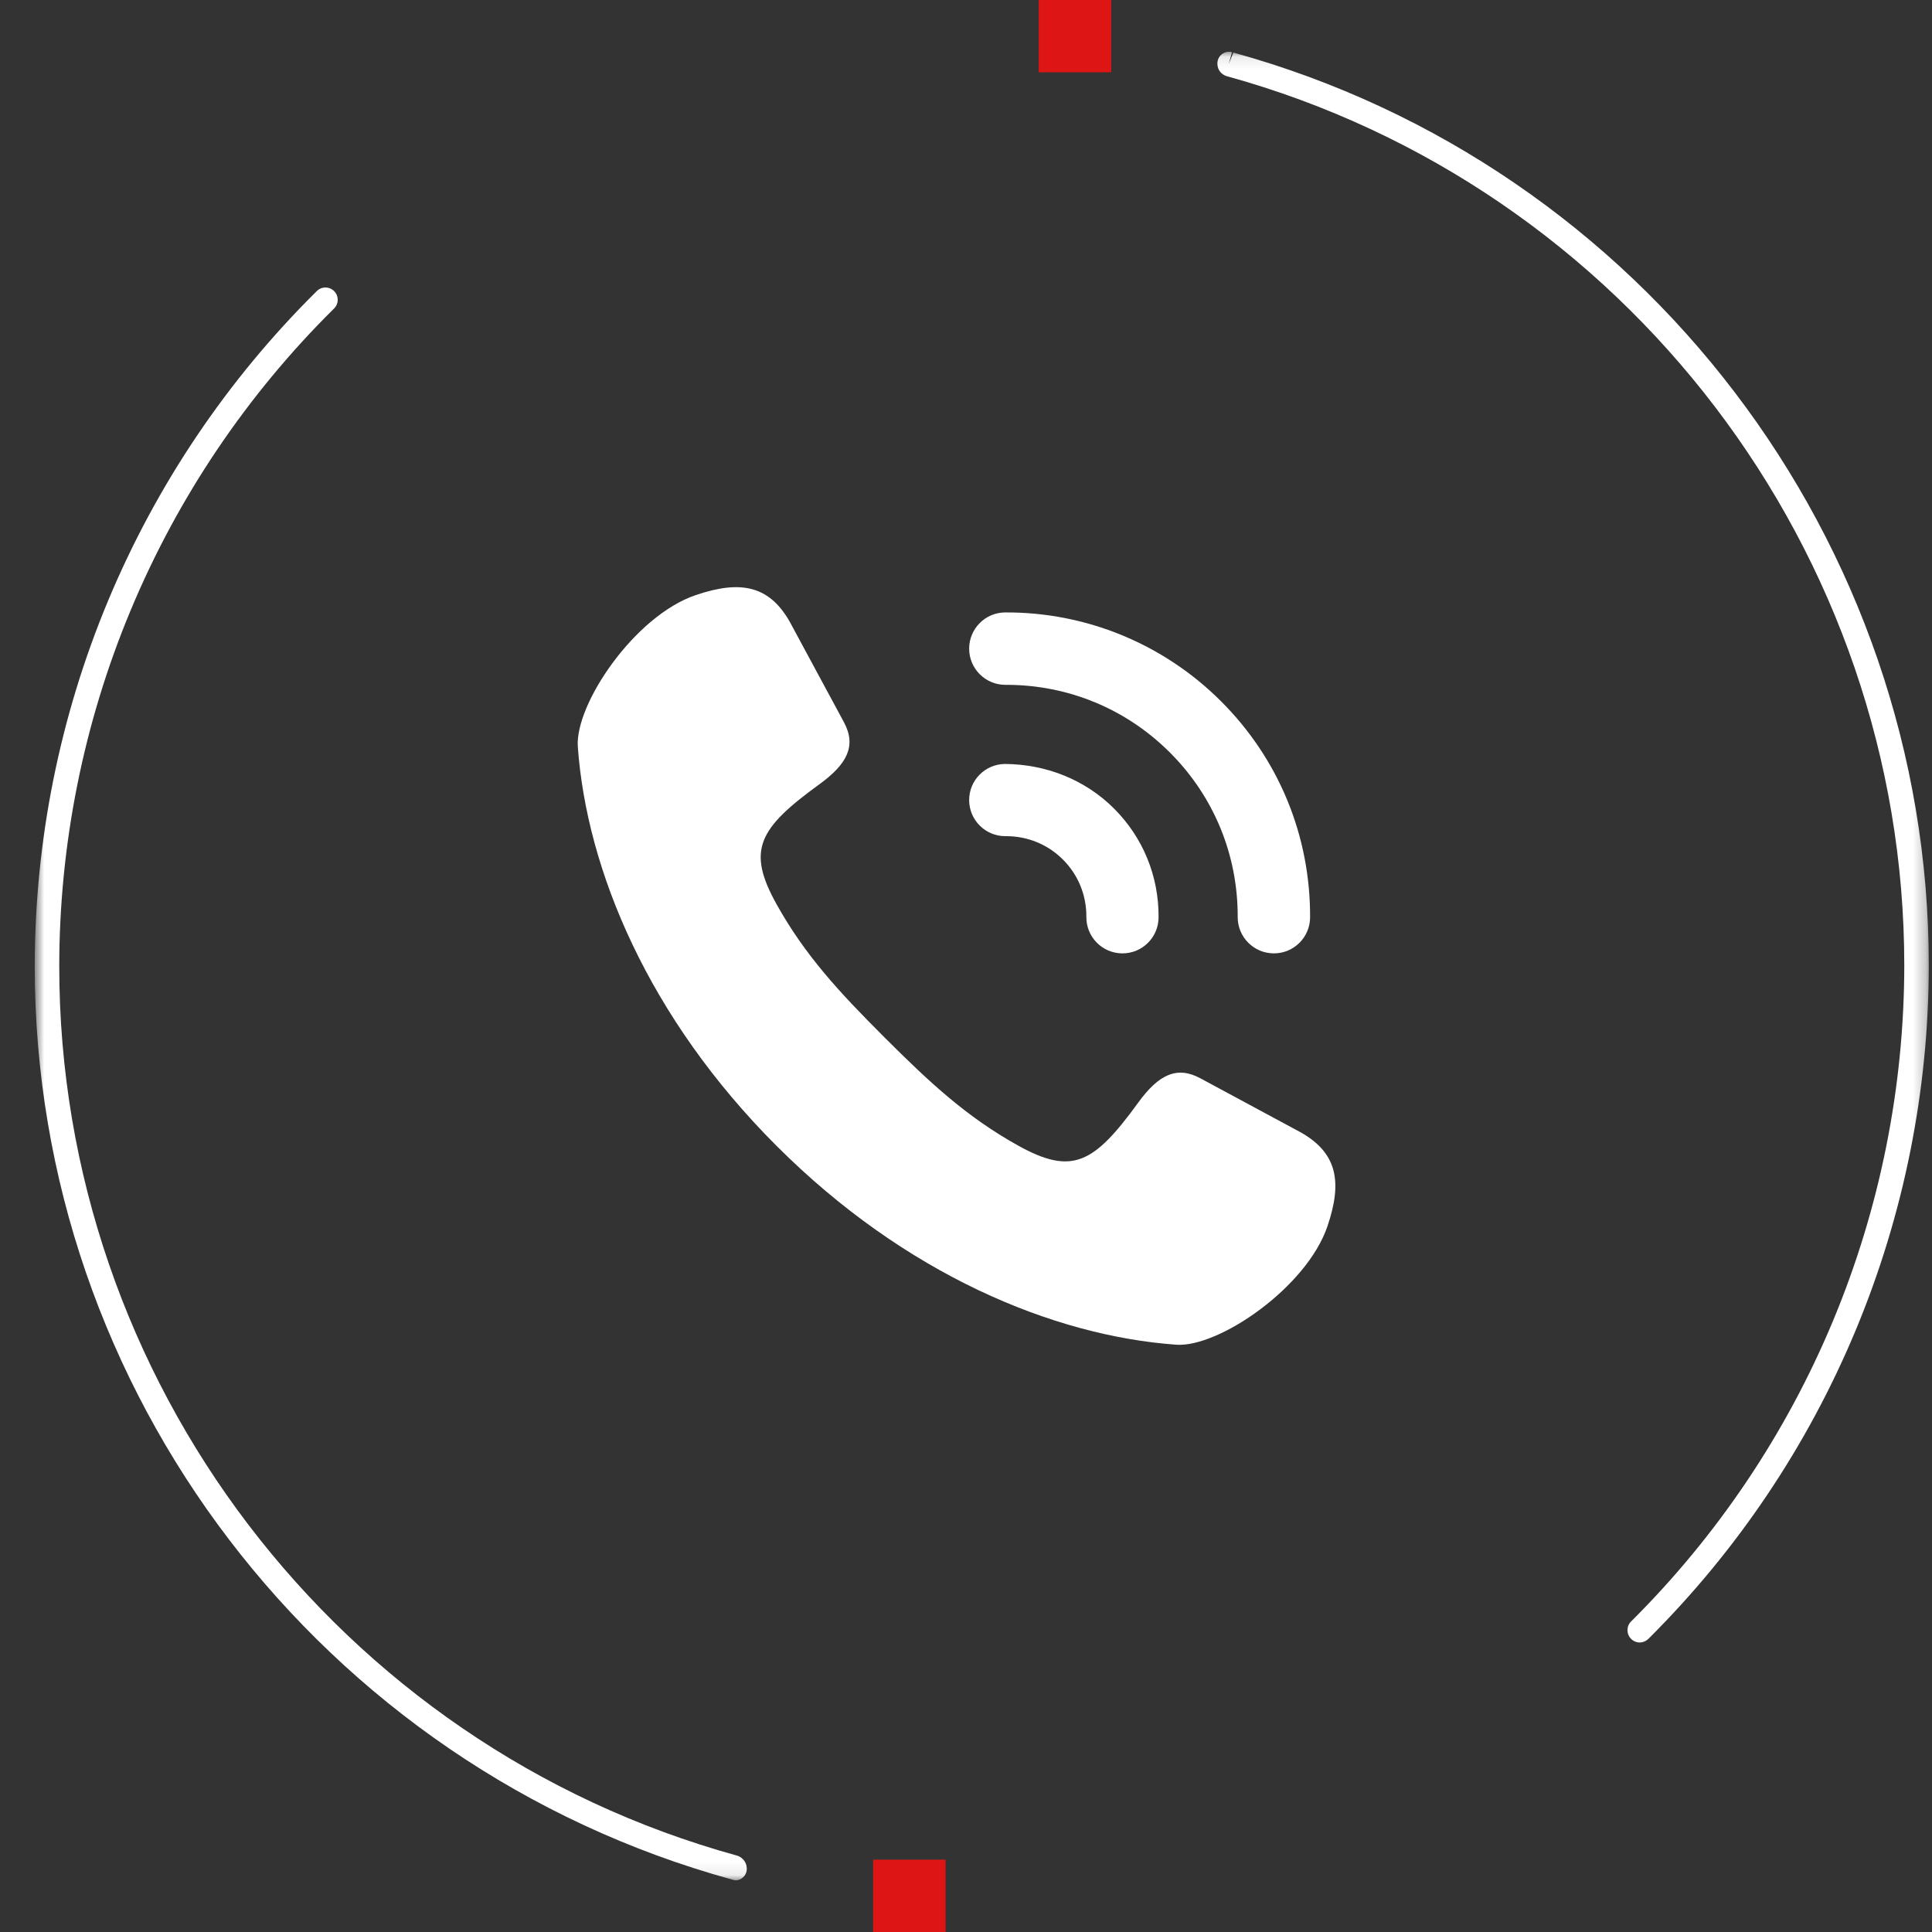 <svg width="153" height="153" viewBox="0 0 153 153" fill="none" xmlns="http://www.w3.org/2000/svg">
<rect x="0" y="0" width="153" height="153" fill="#333333" stroke="none"/>
<path d="M102.698 89.507L95.052 85.389C93.191 84.387 91.743 85.112 90.14 87.316C86.621 92.156 84.913 93.112 80.594 90.702C76.563 88.453 73.677 85.782 70.057 82.165C66.437 78.548 63.764 75.665 61.514 71.637C59.102 67.321 60.059 65.615 64.903 62.098C67.108 60.496 67.834 59.05 66.831 57.189L62.71 49.55C61.026 46.301 58.637 45.93 55.106 47.124C50.234 48.771 45.52 55.8 45.759 59.137C46.458 68.885 51.342 80.598 61.508 90.755C71.672 100.912 83.394 105.793 93.15 106.491C96.489 106.73 103.478 101.973 105.126 97.105C106.321 93.576 105.949 91.19 102.698 89.507Z" fill="white"/>
<path d="M79.586 60.5C78.007 60.513 76.737 61.804 76.75 63.382C76.763 64.953 78.041 66.218 79.608 66.218C79.635 66.216 79.662 66.218 79.686 66.218C81.387 66.218 82.981 66.875 84.178 68.072C85.388 69.282 86.046 70.897 86.032 72.618C86.019 74.196 87.288 75.487 88.867 75.5H88.892C90.459 75.5 91.737 74.235 91.75 72.664C91.777 69.398 90.523 66.332 88.221 64.029C85.919 61.727 82.806 60.52 79.586 60.5Z" fill="white"/>
<path d="M96.706 55.545C92.14 50.978 85.99 48.468 79.606 48.5C78.023 48.506 76.745 49.794 76.75 51.377C76.755 52.957 78.038 54.234 79.617 54.234C79.634 54.231 79.668 54.233 79.695 54.234C84.591 54.234 89.191 56.137 92.652 59.598C96.128 63.074 98.034 67.7 98.017 72.623C98.011 74.207 99.29 75.495 100.873 75.5H100.883C102.462 75.5 103.744 74.224 103.75 72.644C103.772 66.181 101.271 60.108 96.706 55.545Z" fill="white"/>
<mask id="mask0_27_294" style="mask-type:luminance" maskUnits="userSpaceOnUse" x="2" y="4" width="151" height="145">
<path d="M152.75 4.091H2.75V148.909H152.75V4.091Z" fill="white"/>
</mask>
<g mask="url(#mask0_27_294)">
<path d="M58.285 148.909C58.214 148.905 58.143 148.894 58.074 148.876L57.959 148.843C25.389 139.864 2.75 110.143 2.75 76.531C2.757 66.591 4.731 56.751 8.558 47.578C12.386 38.406 17.991 30.083 25.05 23.089C25.139 22.991 25.246 22.912 25.367 22.856C25.487 22.801 25.617 22.771 25.75 22.768C25.882 22.765 26.014 22.789 26.137 22.839C26.259 22.889 26.371 22.963 26.464 23.057C26.557 23.151 26.63 23.264 26.678 23.387C26.726 23.51 26.748 23.642 26.744 23.775C26.739 23.907 26.708 24.037 26.651 24.157C26.595 24.277 26.514 24.384 26.415 24.471C19.537 31.283 14.076 39.391 10.348 48.326C6.619 57.262 4.697 66.848 4.692 76.531C4.692 109.27 26.748 138.221 58.328 146.939C58.59 147.007 58.816 147.171 58.964 147.397C59.111 147.623 59.169 147.897 59.126 148.163C59.09 148.364 58.988 148.547 58.835 148.682C58.682 148.817 58.489 148.897 58.285 148.909ZM129.857 130.073C129.728 130.073 129.601 130.047 129.483 129.997C129.364 129.947 129.257 129.875 129.168 129.782C129.078 129.692 129.006 129.585 128.957 129.467C128.908 129.349 128.884 129.223 128.884 129.096C128.884 128.968 128.908 128.842 128.957 128.724C129.006 128.606 129.078 128.5 129.168 128.41C136.016 121.601 141.453 113.506 145.166 104.589C148.879 95.672 150.796 86.109 150.805 76.449C150.805 43.711 128.749 14.759 97.168 6.037C96.914 5.969 96.695 5.805 96.557 5.579C96.42 5.354 96.375 5.085 96.43 4.826C96.455 4.704 96.505 4.589 96.577 4.487C96.648 4.385 96.74 4.299 96.847 4.234C96.953 4.169 97.071 4.127 97.195 4.109C97.318 4.092 97.444 4.1 97.564 4.134L97.306 5.071L97.673 4.163C130.104 13.113 152.747 42.84 152.747 76.449C152.738 86.365 150.772 96.183 146.96 105.337C143.148 114.49 137.567 122.8 130.536 129.789C130.354 129.967 130.111 130.069 129.857 130.073Z" fill="white"/>
</g>
<path d="M87.996 0H82.258V5.727H87.996V0Z" fill="#DE1515"/>
<path d="M74.881 147.272H69.144V153H74.881V147.272Z" fill="#DE1515"/>
</svg>
